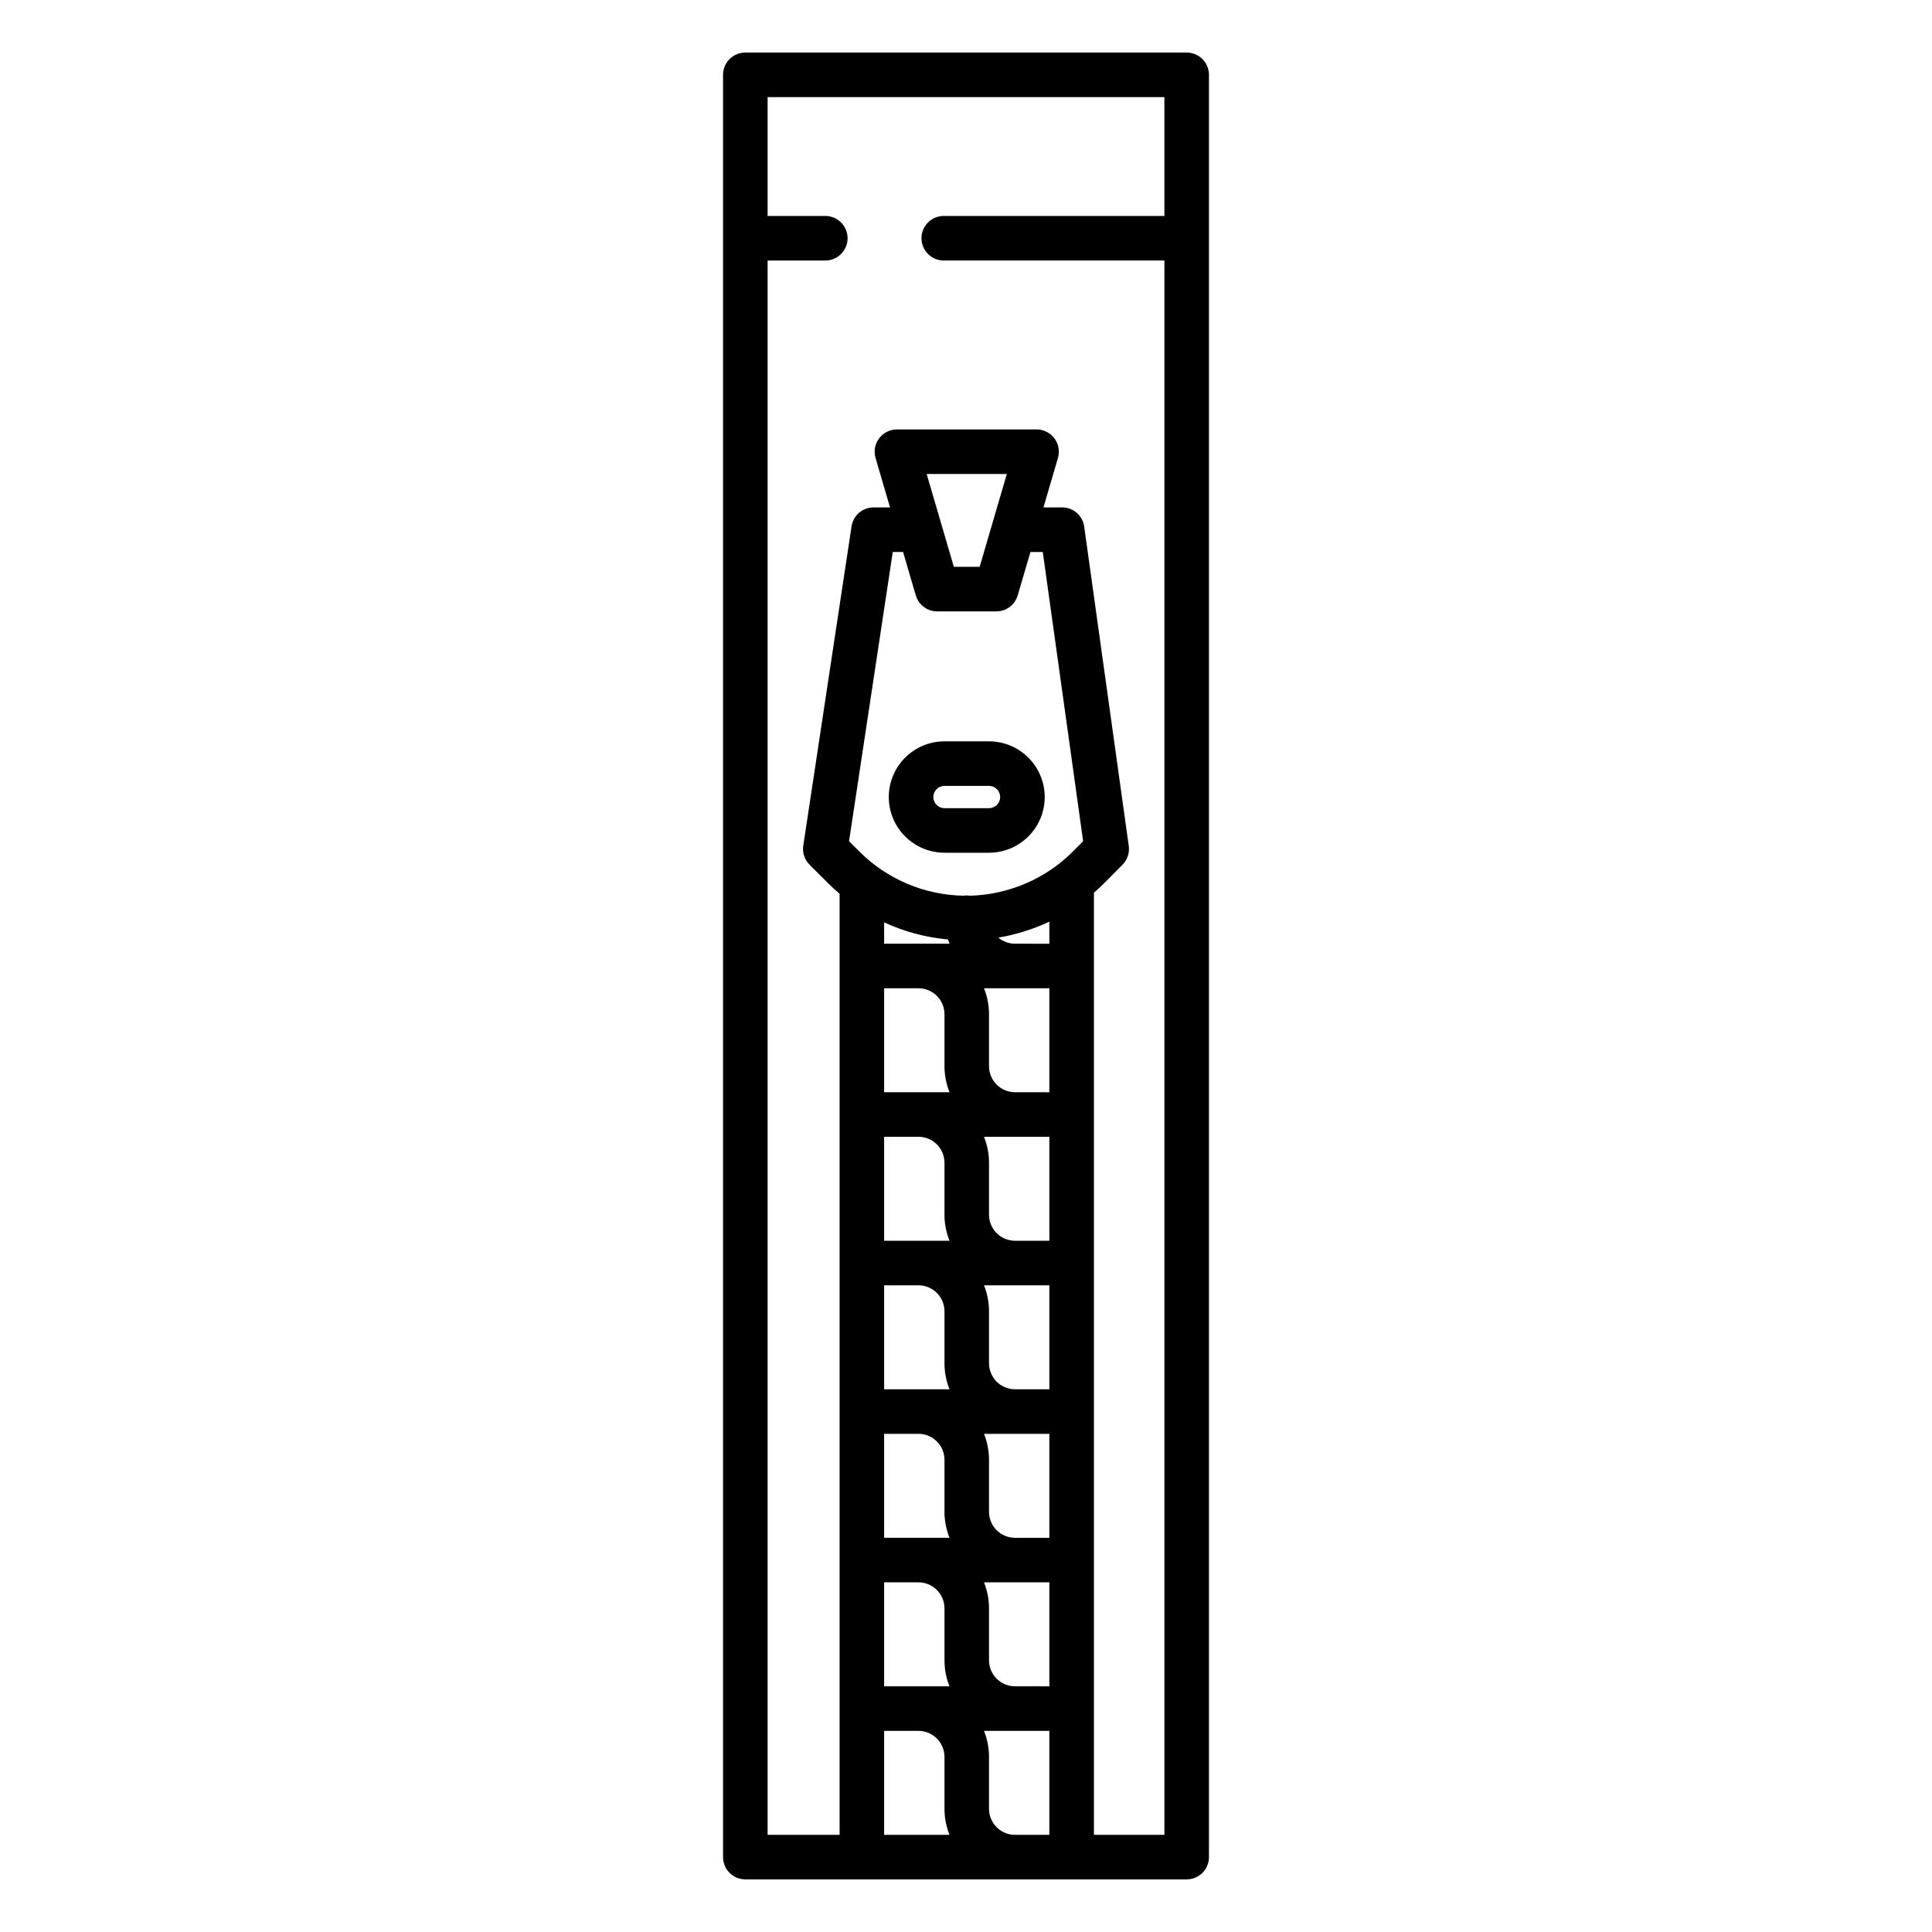<?xml version="1.0" encoding="UTF-8"?>
<!-- The Best Svg Icon site in the world: iconSvg.co, Visit us! https://iconsvg.co -->
<svg fill="#000000" width="800px" height="800px" version="1.1" viewBox="144 144 512 512" xmlns="http://www.w3.org/2000/svg">
 <g>
  <path d="m406.1 340.46h-11.809 0.004c-3.914 0.004-7.668 1.562-10.434 4.328-2.769 2.769-4.324 6.519-4.328 10.434 0.004 3.914 1.562 7.664 4.328 10.434 2.766 2.766 6.519 4.32 10.434 4.328h11.809-0.004c3.914-0.004 7.668-1.562 10.434-4.328 2.769-2.769 4.324-6.519 4.328-10.434-0.004-3.914-1.562-7.664-4.328-10.434-2.766-2.766-6.519-4.32-10.434-4.328zm2.066 16.855v0.004c-0.547 0.547-1.289 0.855-2.066 0.855h-11.809 0.004c-1.633 0-2.953-1.324-2.953-2.953 0.008-1.629 1.324-2.945 2.953-2.953h11.809-0.004c1.633 0 2.953 1.324 2.953 2.953 0 0.789-0.32 1.547-0.887 2.098z"/>
  <path d="m458.48 157.93h-116.96c-3.262 0-5.906 2.644-5.906 5.902v472.32c0 3.262 2.644 5.902 5.906 5.902h116.96c3.262 0 5.906-2.641 5.906-5.902v-472.32c0-3.258-2.644-5.902-5.906-5.902zm-80.176 472.32v-27.551h9.102c3.805 0.004 6.883 3.086 6.891 6.887v13.777c0 2.359 0.453 4.699 1.328 6.887zm0-39.359v-27.551h9.102c3.805 0.004 6.883 3.086 6.891 6.887v13.777c0 2.359 0.453 4.695 1.328 6.887zm0-39.359v-27.551h9.102c3.805 0.004 6.883 3.086 6.891 6.887v13.777c0 2.359 0.453 4.695 1.328 6.887zm0-39.359v-27.555h9.102c3.805 0.008 6.883 3.086 6.891 6.891v13.777-0.004c0 2.363 0.453 4.699 1.328 6.891zm0-39.359v-27.555h9.102c3.805 0.004 6.883 3.086 6.891 6.891v13.777-0.004c0 2.359 0.453 4.699 1.328 6.891zm0-39.359v-27.555h9.102c3.805 0.004 6.883 3.086 6.891 6.887v13.777c0 2.359 0.453 4.699 1.328 6.887zm0-39.359v-5.66c5.336 2.469 11.055 4 16.91 4.527 0.125 0.383 0.273 0.754 0.422 1.125zm43.789 236.16-9.102-0.004c-3.805-0.004-6.883-3.086-6.891-6.887v-13.777c0-2.359-0.453-4.695-1.328-6.887h17.32zm0-39.359-9.102-0.004c-3.805-0.004-6.883-3.086-6.891-6.887v-13.777c0-2.359-0.453-4.695-1.328-6.887h17.32zm0-39.359-9.102-0.004c-3.805-0.004-6.883-3.086-6.891-6.887v-13.777c0-2.359-0.453-4.699-1.328-6.887h17.32zm0-39.359-9.102-0.004c-3.805-0.004-6.883-3.086-6.891-6.891v-13.773c0-2.359-0.453-4.699-1.328-6.891h17.32zm0-39.359-9.102-0.004c-3.805-0.008-6.883-3.086-6.891-6.891v-13.773c0-2.363-0.453-4.699-1.328-6.891h17.32zm0-39.359-9.102-0.008c-3.805-0.004-6.883-3.086-6.891-6.887v-13.777c0-2.359-0.453-4.695-1.328-6.887h17.32zm0-39.359-9.102-0.008c-1.617 0-3.18-0.57-4.414-1.613 4.676-0.793 9.223-2.215 13.516-4.231zm6.332-24.539v-0.008c-1.27 1.277-2.617 2.469-4.035 3.566-6.723 5.141-14.895 8.027-23.352 8.25-0.277-0.043-0.559-0.066-0.84-0.07-0.297 0.004-0.594 0.027-0.887 0.074-10.336-0.188-20.195-4.367-27.52-11.66l-2.785-2.777 11.586-76.652h2.734l3.367 11.5v-0.004c0.738 2.516 3.043 4.246 5.664 4.246h15.688c2.621 0 4.926-1.73 5.664-4.246l3.371-11.5h3.266l10.695 76.641zm-38.848-99.945h21.242l-7.199 24.602h-6.84zm63-68.387h-58.473c-3.258 0-5.902 2.644-5.902 5.902 0 3.262 2.644 5.906 5.902 5.906h58.473v417.21h-18.676v-249.67c0.992-0.863 1.969-1.766 2.902-2.707l4.676-4.715h-0.004c1.301-1.309 1.91-3.148 1.656-4.973l-11.809-84.625h0.004c-0.41-2.918-2.902-5.09-5.852-5.09h-4.945l3.836-13.102h0.004c0.52-1.785 0.172-3.711-0.945-5.199s-2.867-2.363-4.727-2.363h-37c-1.859 0-3.609 0.879-4.723 2.363-1.117 1.488-1.465 3.414-0.945 5.199l3.836 13.102h-4.356c-2.922 0-5.402 2.133-5.84 5.019l-12.793 84.625c-0.277 1.855 0.344 3.734 1.676 5.062l4.91 4.898c0.984 0.984 2.008 1.91 3.039 2.789v249.39h-19.078v-417.21h15.293c3.262 0 5.902-2.644 5.902-5.906 0-3.258-2.641-5.902-5.902-5.902h-15.293v-31.488h105.15z"/>
 </g>
</svg>